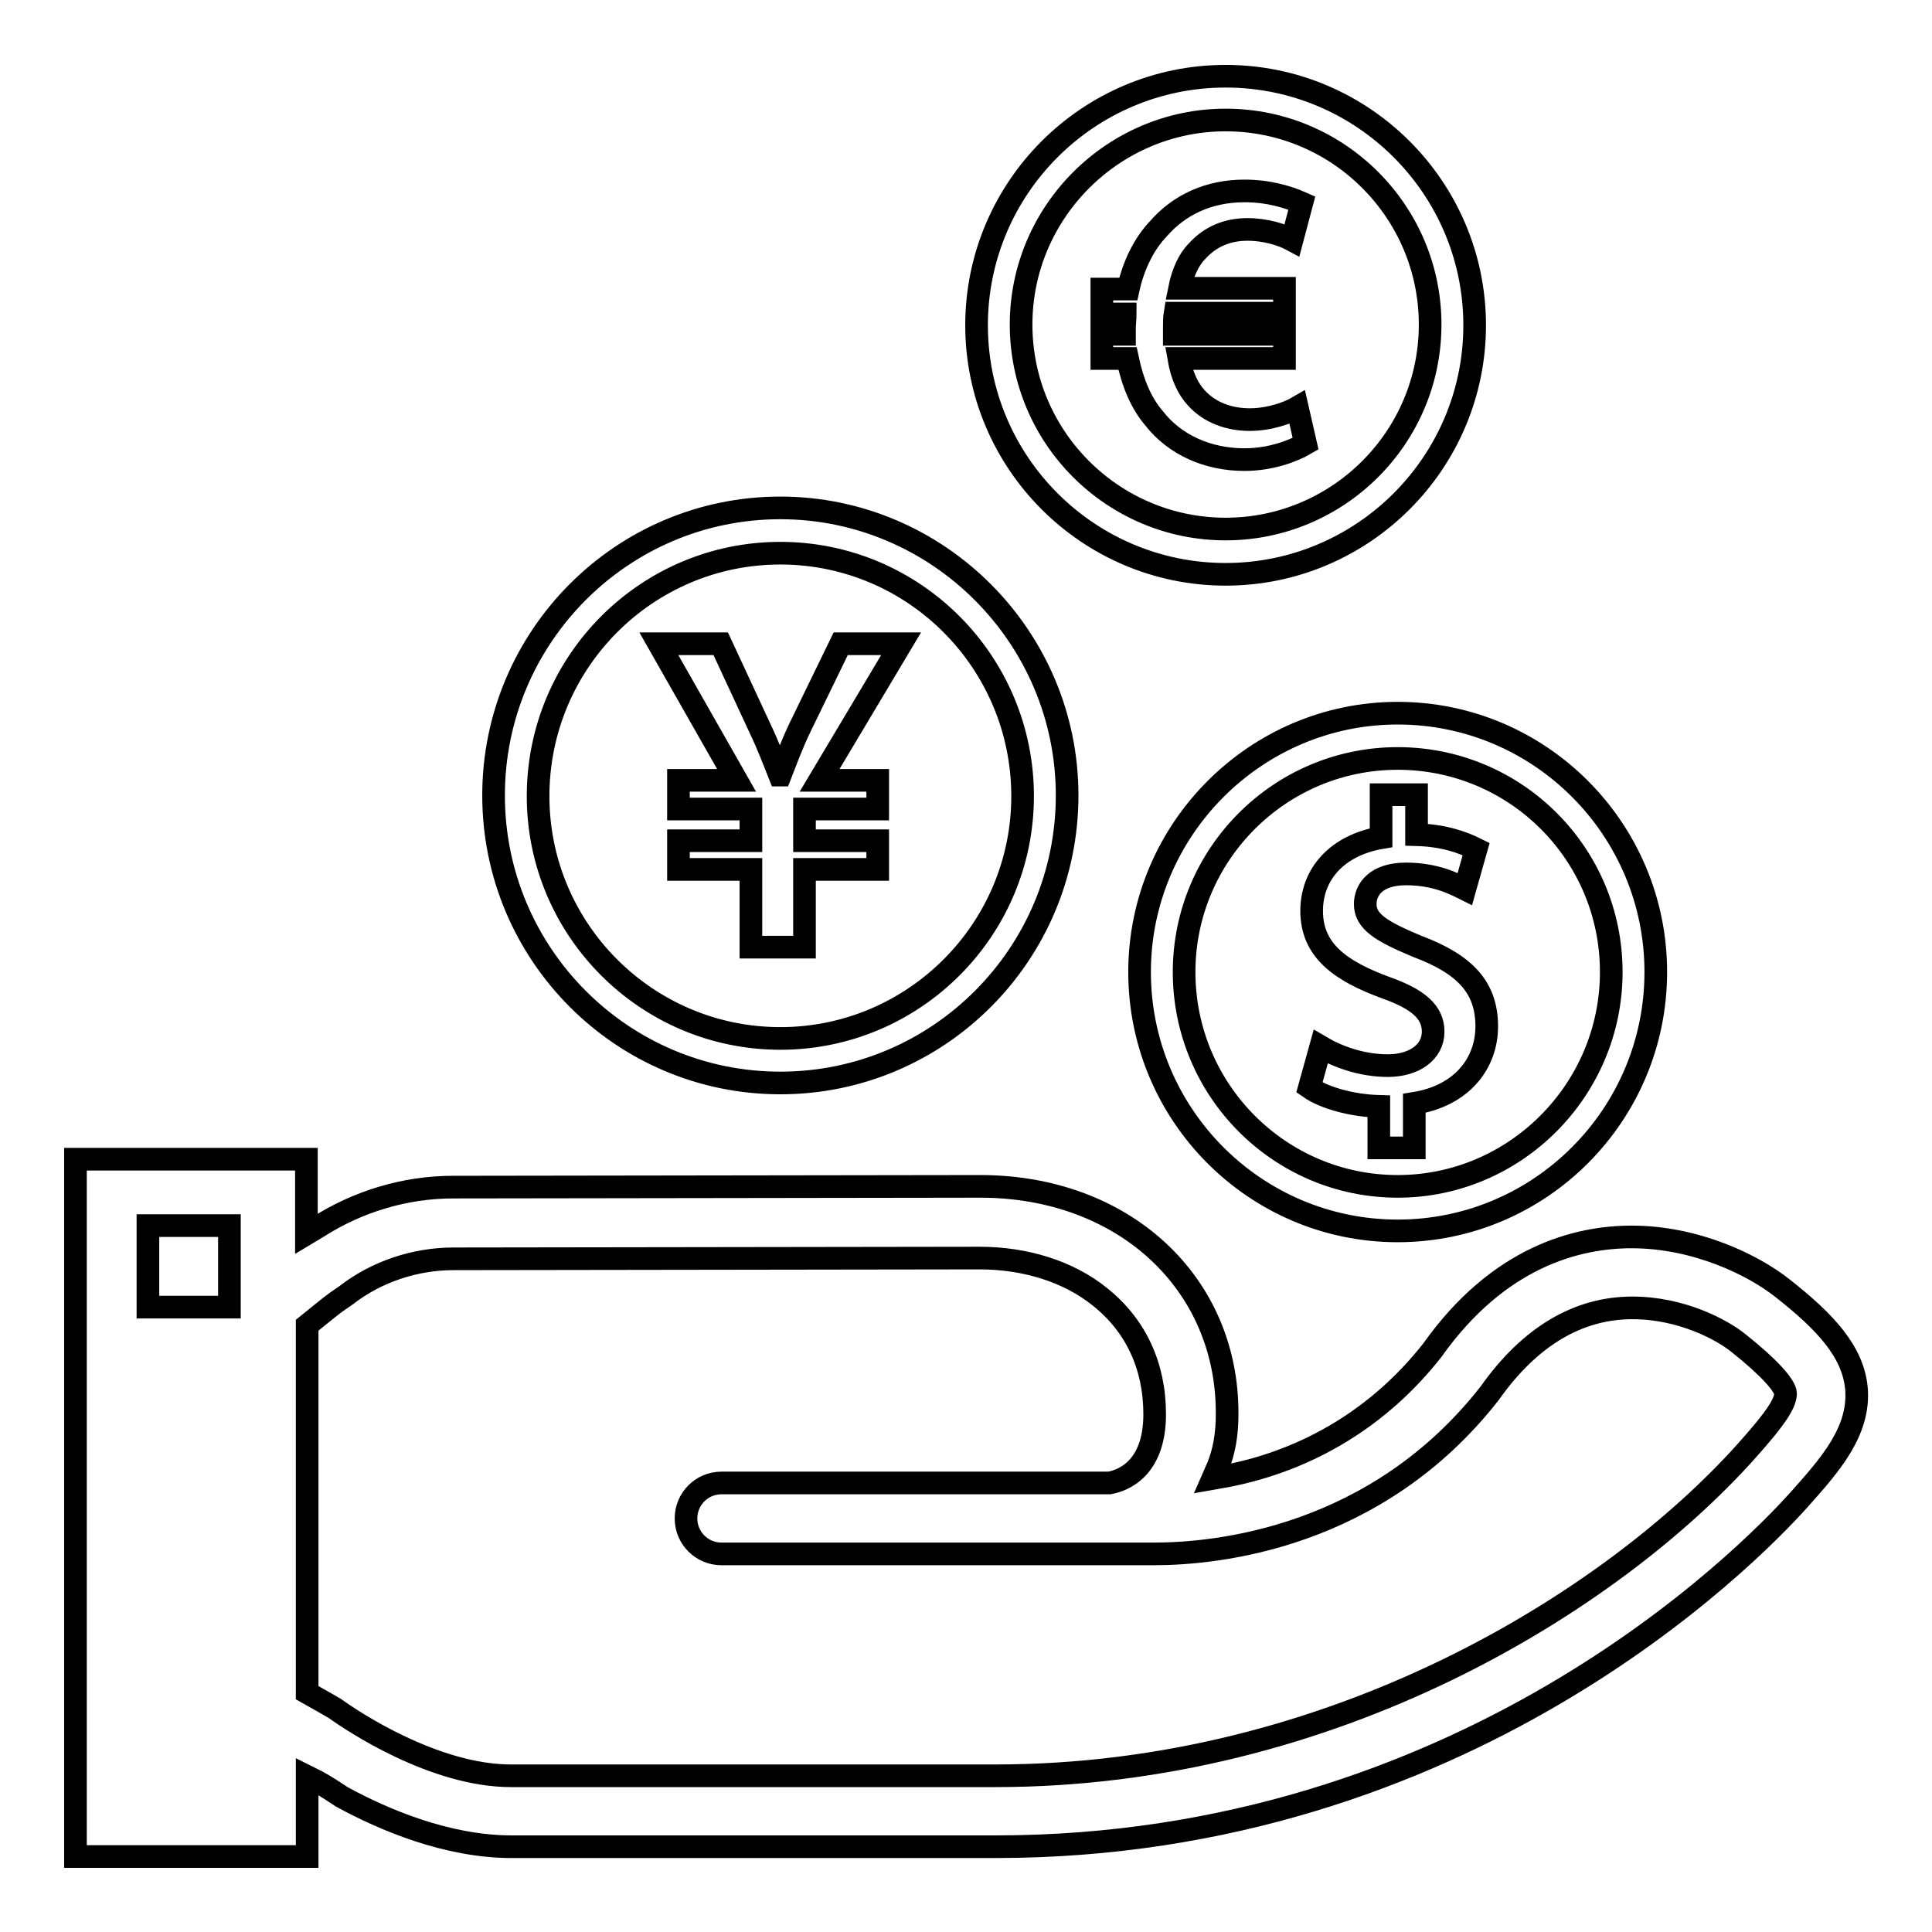 <?xml version="1.0" encoding="utf-8"?>
<!-- Svg Vector Icons : http://www.onlinewebfonts.com/icon -->
<!DOCTYPE svg PUBLIC "-//W3C//DTD SVG 1.1//EN" "http://www.w3.org/Graphics/SVG/1.1/DTD/svg11.dtd">
<svg version="1.1" xmlns="http://www.w3.org/2000/svg" xmlns:xlink="http://www.w3.org/1999/xlink" x="0px" y="0px" viewBox="0 0 256 256" enable-background="new 0 0 256 256" xml:space="preserve">
<g><g><path stroke-width="3" fill-opacity="0" stroke="#000000"  d="M183,105.4v5.6c-5.8,1-9.2,4.8-9.2,9.7c0,5.3,3.9,8,9.9,10.2c4.2,1.5,6.2,3.2,6.2,5.8c0,2.7-2.5,4.5-6,4.5c-3.5,0-6.7-1.2-8.9-2.5l-1.5,5.4c2,1.4,5.7,2.4,9.2,2.5v5.5h4.7v-5.9c6.3-1,9.6-5.3,9.6-10.2c0-5.1-2.8-8.2-9.2-10.6c-4.8-2-6.9-3.3-6.9-5.6c0-1.9,1.4-4,5.4-4c3.9,0,6.4,1.3,7.8,2l1.5-5.3c-1.8-0.9-4.3-1.8-7.9-1.9v-5.3H183L183,105.4z M151,128.8c0,18.9,15.3,34.3,34.2,34.3c18.9,0,34.2-15.4,34.2-34.3c0-18.9-15.3-34.3-34.2-34.3C166.4,94.5,151,109.9,151,128.8z M213.5,128.8c0,15.6-12.7,28.4-28.3,28.4c-15.6,0-28.3-12.7-28.3-28.4c0-15.6,12.7-28.3,28.3-28.3S213.5,113.1,213.5,128.8z M152.9,55.4c2.8,3.6,7.2,5.5,12,5.5c3.4,0,6.4-1.1,8.1-2.1l-1.1-4.8c-1.2,0.7-3.7,1.6-6.3,1.6c-2.7,0-5.3-0.9-7.1-2.9c-1.1-1.2-1.9-2.9-2.3-5.2h14v-3.2h-14.6v-0.9c0-0.6,0-1.3,0.1-1.9h14.5v-3.3h-13.9c0.4-2,1.2-3.8,2.3-4.9c1.8-2,4.1-2.9,6.7-2.9c2.4,0,4.6,0.7,5.9,1.4l1.3-4.9c-1.8-0.8-4.4-1.6-7.6-1.6c-4.7,0-8.6,1.8-11.4,5c-1.9,2-3.3,4.8-4,8h-3.5v3.3h3.1c0,0.6-0.1,1.3-0.1,1.9v0.8h-3v3.2h3.4C150.1,50.8,151.2,53.4,152.9,55.4z M162.4,76.1c18.2,0,33-14.8,33-33c0-18.2-14.8-33-33-33c-18.2,0-33,14.8-33,33C129.4,61.3,144.2,76.1,162.4,76.1z M162.4,15.9c15,0,27.1,12.2,27.1,27.1c0,15-12.2,27.1-27.1,27.1S135.3,58,135.3,43C135.3,28.1,147.5,15.9,162.4,15.9z M89.9,103.4v3.8h9.6v4.2h-9.6v3.8h9.6v10.3h7.1v-10.3h9.7v-3.8h-9.7v-4.2h9.7v-3.8h-7.7l10.8-18.1h-8l-5.4,11.1c-1.1,2.3-1.9,4.5-2.6,6.3h-0.1c-0.8-2-1.5-3.9-2.6-6.2l-5.2-11.2h-8.2l10.3,18.1H89.9z M103.4,143.5c21,0,38-17.1,38-38.1c0-21-17.1-38.1-38-38.1c-21,0-38,17.1-38,38.1C65.4,126.4,82.4,143.5,103.4,143.5z M103.4,73.3c17.7,0,32.1,14.4,32.1,32.2c0,17.7-14.4,32.1-32.1,32.1s-32.1-14.4-32.1-32.1C71.3,87.7,85.7,73.3,103.4,73.3z M246,184.1c-0.4-5-4.2-9-9.8-13.4c-3.9-3.1-11.5-6.8-20-6.8c-7.2,0-17.6,2.6-26.4,15c-6.9,8.8-16.4,14.6-27.4,16.7l-1.7,0.3l0.7-1.6c0.8-2,1.2-4.2,1.2-6.9c0.1-17.4-13.7-30.2-32.7-30.2L60,157.3c-6.3,0-12.6,1.9-17.9,5.3l-1.5,0.9v-9.9H10V246h30.7v-10.6l1.4,0.7c1.1,0.6,2.6,1.6,3.2,2c5.5,3,13.9,6.6,22.5,6.6h64.1c61.9,0,99.6-38.3,106.5-46C242.5,194.1,246.4,189.7,246,184.1z M30.4,173.2H19.6v-10.8h10.8V173.2z M231.3,192.4c-17.8,19.8-54.6,42.9-99.4,42.9H67.7c-10.2,0-21.1-7.3-23.3-8.9c-1.7-1-3-1.7-3.7-2.1l0-48.7c1-0.8,3.3-2.7,3.9-3.1l1.3-0.9c4-3.1,9.1-4.8,14.2-4.8l69.7-0.1c6.1,0,11.8,1.8,15.9,5.1c4.8,3.8,7.3,9.2,7.3,15.6c0,7.3-4.3,8.8-6,9.1l-51.4,0c-2.6,0-4.7,2.1-4.7,4.7s2.1,4.7,4.7,4.7h57.3c8.4,0,29.5-2.1,44.5-21.3c5.3-7.5,11.7-11.3,18.9-11.3c6.5,0,11.9,2.9,14.1,4.7c3.9,3.1,6.2,5.6,6.2,6.7C236.5,185.9,235.7,187.5,231.3,192.4z"/></g></g>
</svg>
